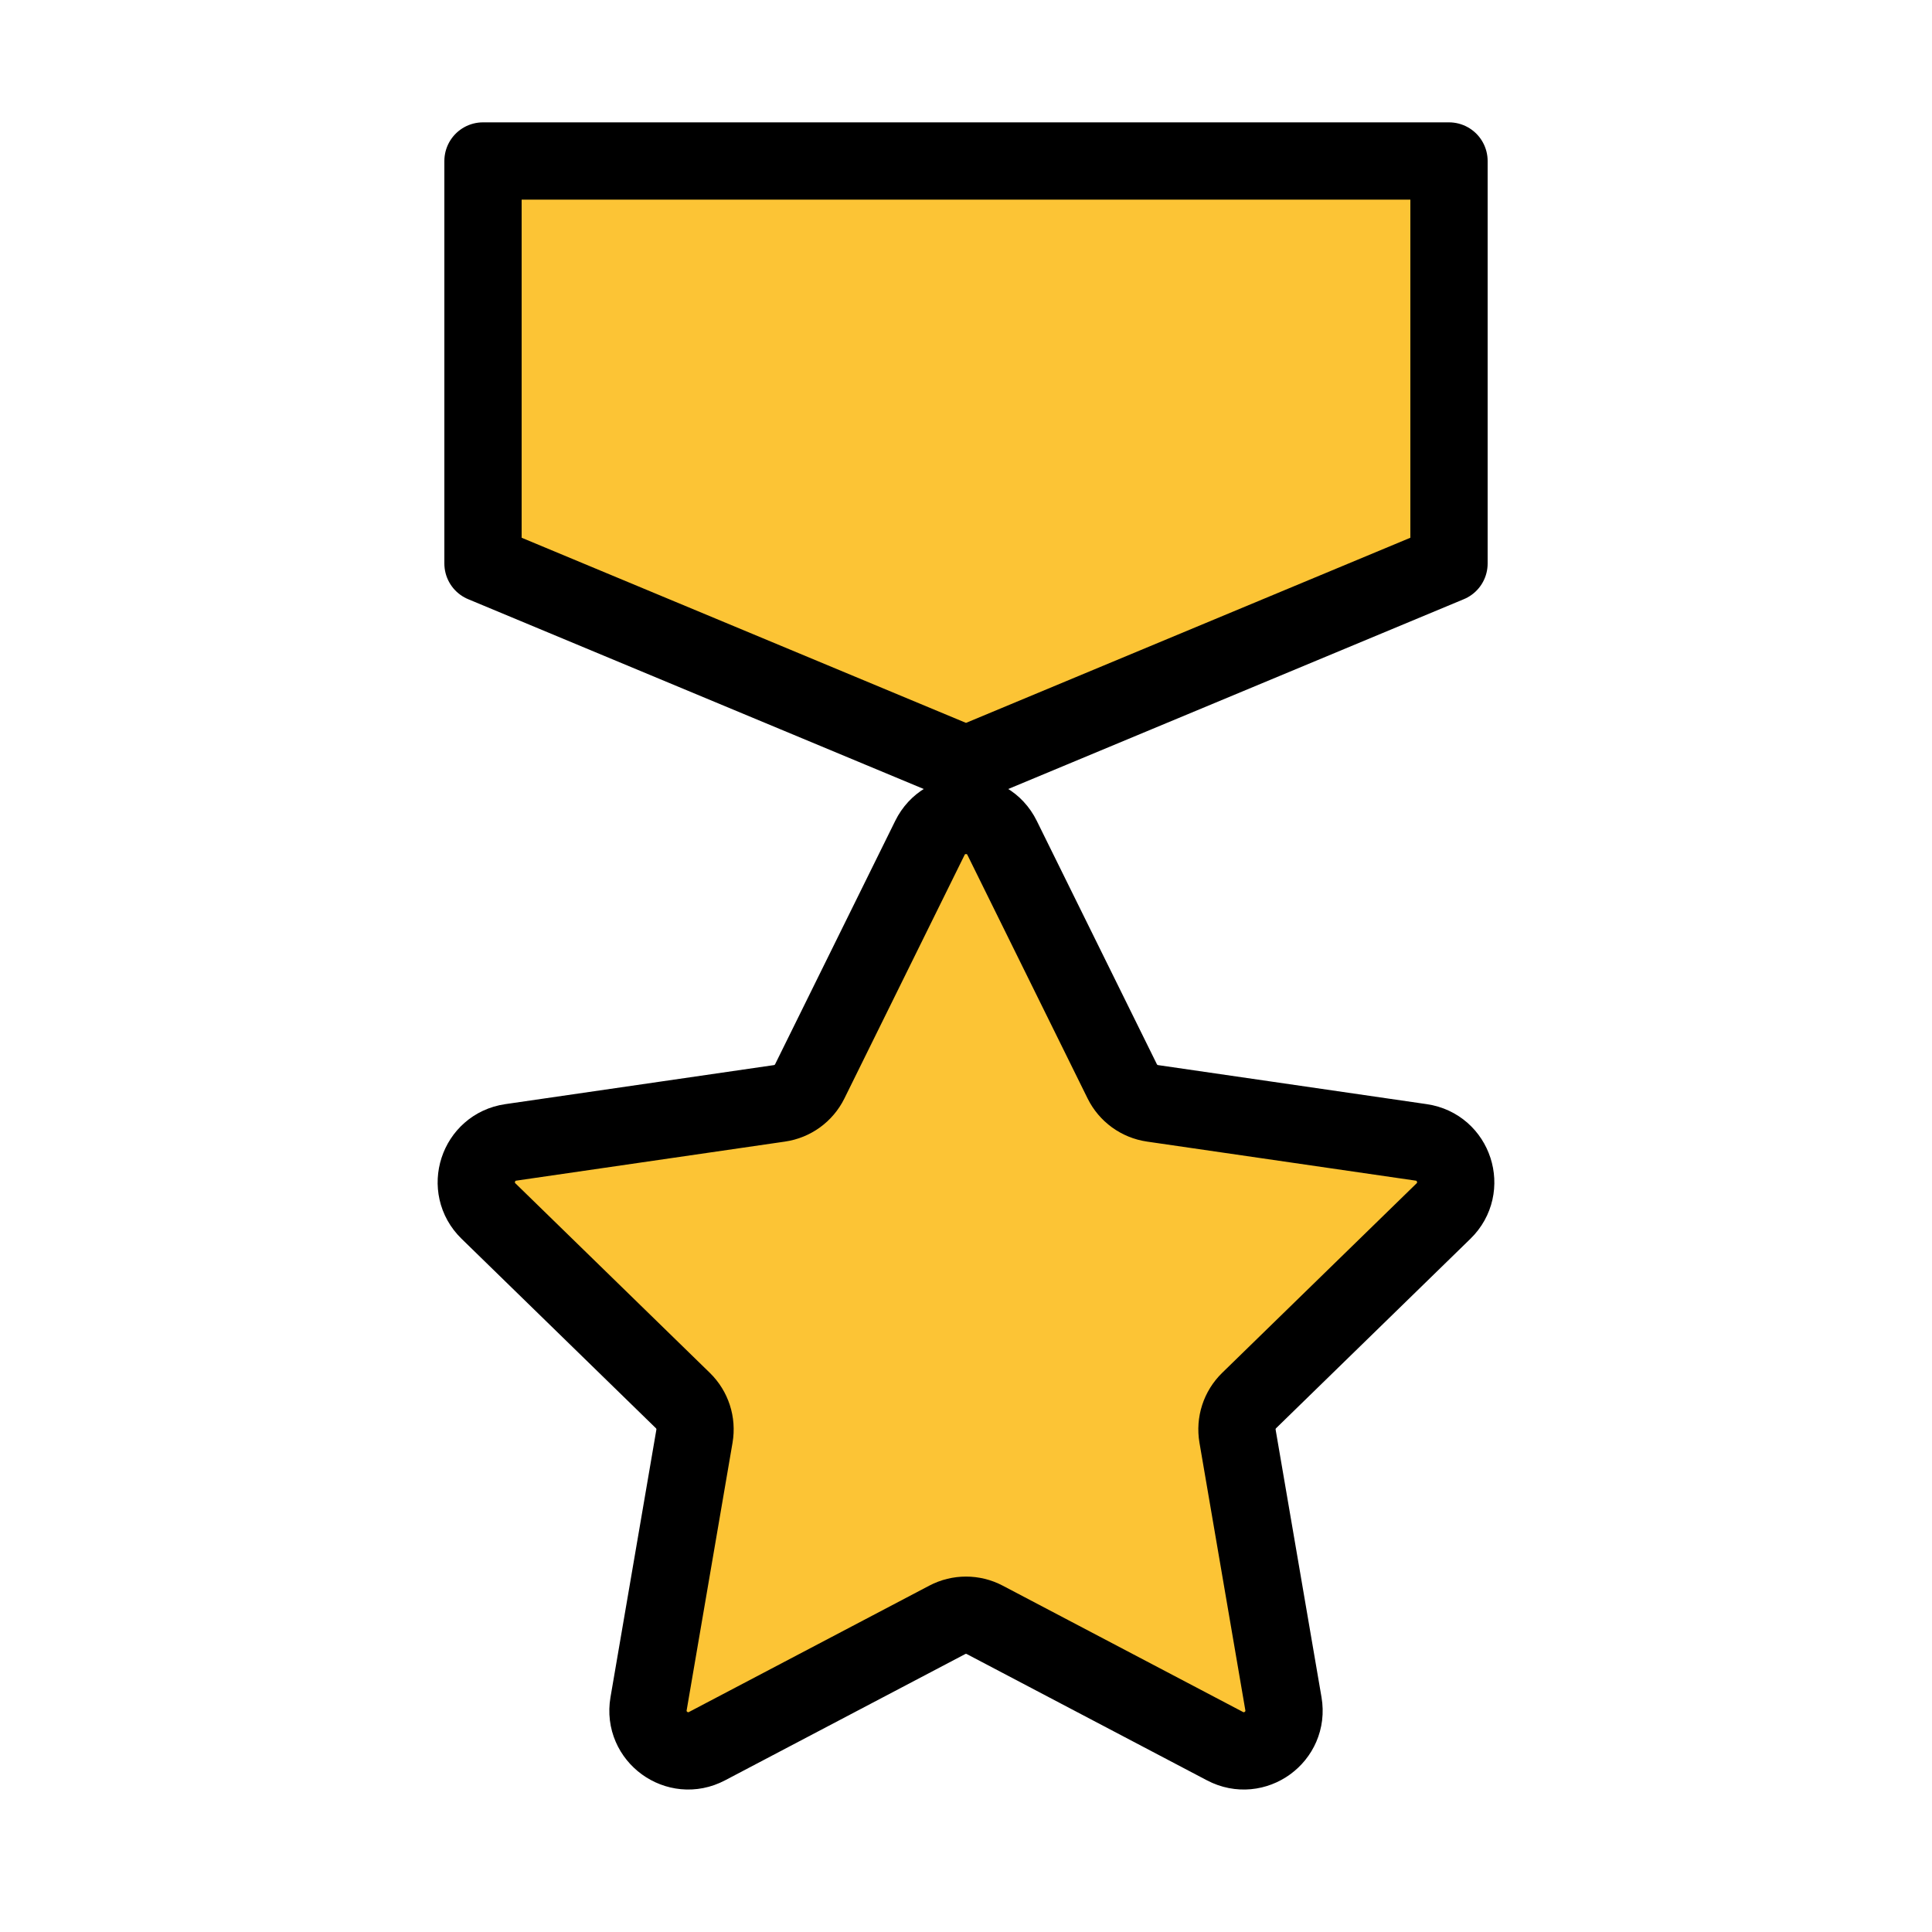 <svg width="100" height="100" viewBox="0 0 100 100" fill="none" xmlns="http://www.w3.org/2000/svg">
<path d="M48.132 43.369C48.896 41.82 51.104 41.82 51.868 43.369L58.087 55.97C58.391 56.585 58.977 57.011 59.656 57.109L73.562 59.13C75.27 59.378 75.953 61.478 74.716 62.684L64.654 72.492C64.163 72.971 63.939 73.66 64.055 74.336L66.43 88.186C66.722 89.888 64.936 91.186 63.407 90.382L50.969 83.843C50.363 83.524 49.638 83.524 49.031 83.843L36.593 90.382C35.065 91.186 33.278 89.888 33.57 88.186L35.945 74.336C36.061 73.66 35.837 72.971 35.346 72.492L25.284 62.684C24.047 61.478 24.73 59.378 26.438 59.13L40.344 57.109C41.023 57.011 41.609 56.585 41.913 55.97L48.132 43.369Z" fill="#FCC435" stroke="black" stroke-width="4" stroke-linecap="round" stroke-linejoin="round"/>
<path d="M75 8.333H25V29.167L50 39.583L75 29.167V8.333Z" fill="#FCC435" stroke="black" stroke-width="4" stroke-linecap="round" stroke-linejoin="round"/>
</svg>
